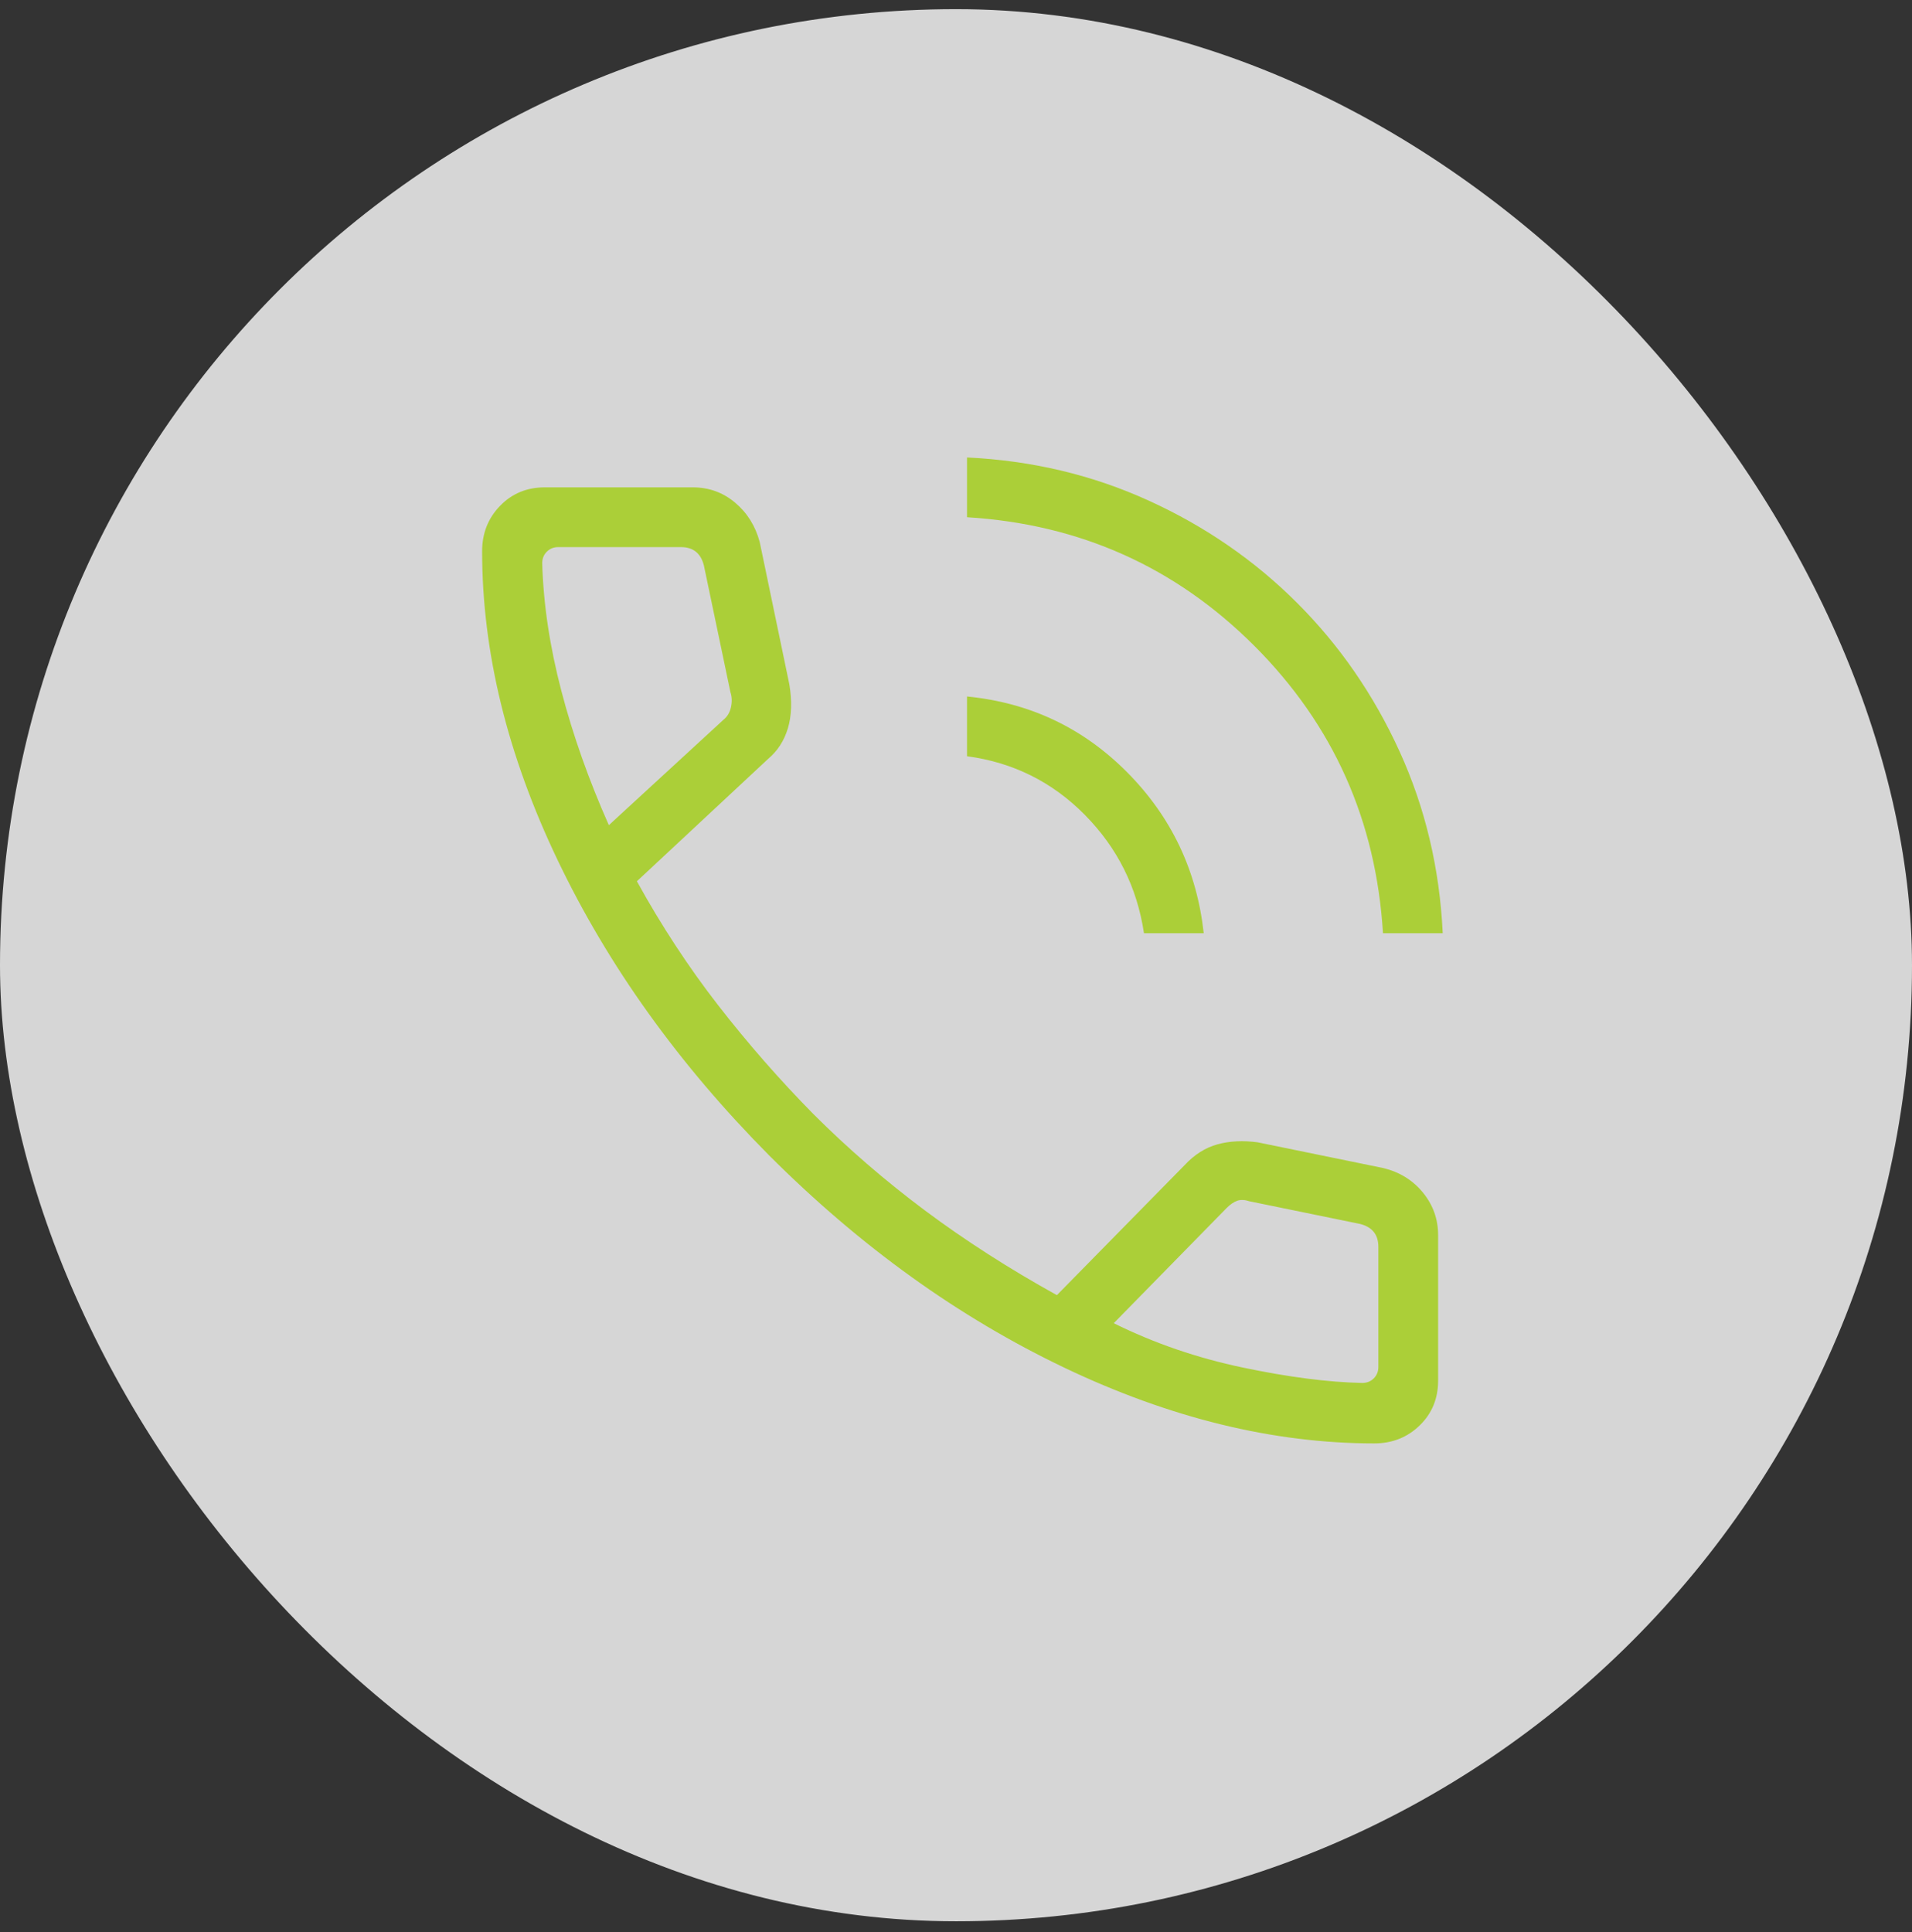 <?xml version="1.0" encoding="UTF-8"?> <svg xmlns="http://www.w3.org/2000/svg" width="96" height="97" viewBox="0 0 96 97" fill="none"><rect x="0" y="0" width="96" height="97" fill="#333333" stroke="none"/><g opacity="0.8"><rect y="0.46" width="96" height="96" rx="48" fill="white"></rect></g><mask id="mask0_2222_14867" style="mask-type:alpha" maskUnits="userSpaceOnUse" x="12" y="12" width="73" height="73"><rect x="12.207" y="12.468" width="72" height="72" fill="#D9D9D9"></rect></mask><g mask="url(#mask0_2222_14867)"><path d="M69.438 46.852C69.092 41.195 66.939 36.386 62.979 32.426C59.02 28.467 54.211 26.314 48.553 25.968V22.968C51.803 23.122 54.844 23.844 57.677 25.134C60.51 26.424 62.995 28.138 65.131 30.274C67.268 32.411 68.981 34.896 70.272 37.728C71.562 40.561 72.284 43.602 72.438 46.852H69.438ZM57.438 46.852C57.092 44.545 56.101 42.564 54.467 40.91C52.832 39.256 50.861 38.276 48.553 37.968V34.968C51.703 35.276 54.385 36.546 56.598 38.778C58.812 41.011 60.092 43.702 60.438 46.852H57.438ZM68.999 72.468C63.942 72.468 58.757 71.201 53.446 68.669C48.134 66.136 43.19 62.581 38.613 58.004C34.074 53.427 30.539 48.493 28.006 43.2C25.473 37.908 24.207 32.733 24.207 27.675C24.207 26.775 24.507 26.016 25.107 25.397C25.707 24.777 26.457 24.468 27.357 24.468H34.776C35.592 24.468 36.303 24.724 36.911 25.238C37.519 25.751 37.93 26.41 38.145 27.214L39.634 34.368C39.772 35.206 39.747 35.939 39.559 36.566C39.37 37.193 39.038 37.706 38.561 38.106L31.978 44.245C33.209 46.479 34.57 48.555 36.06 50.473C37.55 52.39 39.14 54.206 40.828 55.922C42.571 57.664 44.446 59.284 46.453 60.782C48.461 62.28 50.665 63.695 53.065 65.025L59.48 58.495C59.969 57.968 60.518 57.621 61.127 57.453C61.737 57.286 62.411 57.252 63.149 57.352L69.461 58.645C70.276 58.845 70.938 59.255 71.445 59.876C71.953 60.498 72.207 61.21 72.207 62.014V69.318C72.207 70.218 71.897 70.968 71.278 71.568C70.659 72.168 69.899 72.468 68.999 72.468ZM30.57 41.429L36.328 36.133C36.52 35.979 36.645 35.768 36.703 35.499C36.761 35.229 36.751 34.979 36.674 34.749L35.342 28.391C35.265 28.083 35.13 27.852 34.938 27.699C34.745 27.545 34.495 27.468 34.188 27.468H28.032C27.801 27.468 27.609 27.545 27.455 27.699C27.301 27.852 27.224 28.045 27.224 28.275C27.282 30.325 27.603 32.466 28.188 34.697C28.772 36.927 29.567 39.172 30.57 41.429ZM55.92 66.433C57.947 67.437 60.108 68.179 62.402 68.66C64.697 69.141 66.695 69.398 68.399 69.433C68.63 69.433 68.822 69.356 68.976 69.202C69.13 69.049 69.207 68.856 69.207 68.626V62.602C69.207 62.295 69.13 62.045 68.976 61.852C68.822 61.66 68.592 61.526 68.284 61.449L62.734 60.312C62.503 60.235 62.301 60.225 62.128 60.283C61.955 60.341 61.772 60.466 61.58 60.658L55.92 66.433Z" fill="#ABCF38"></path></g></svg> 